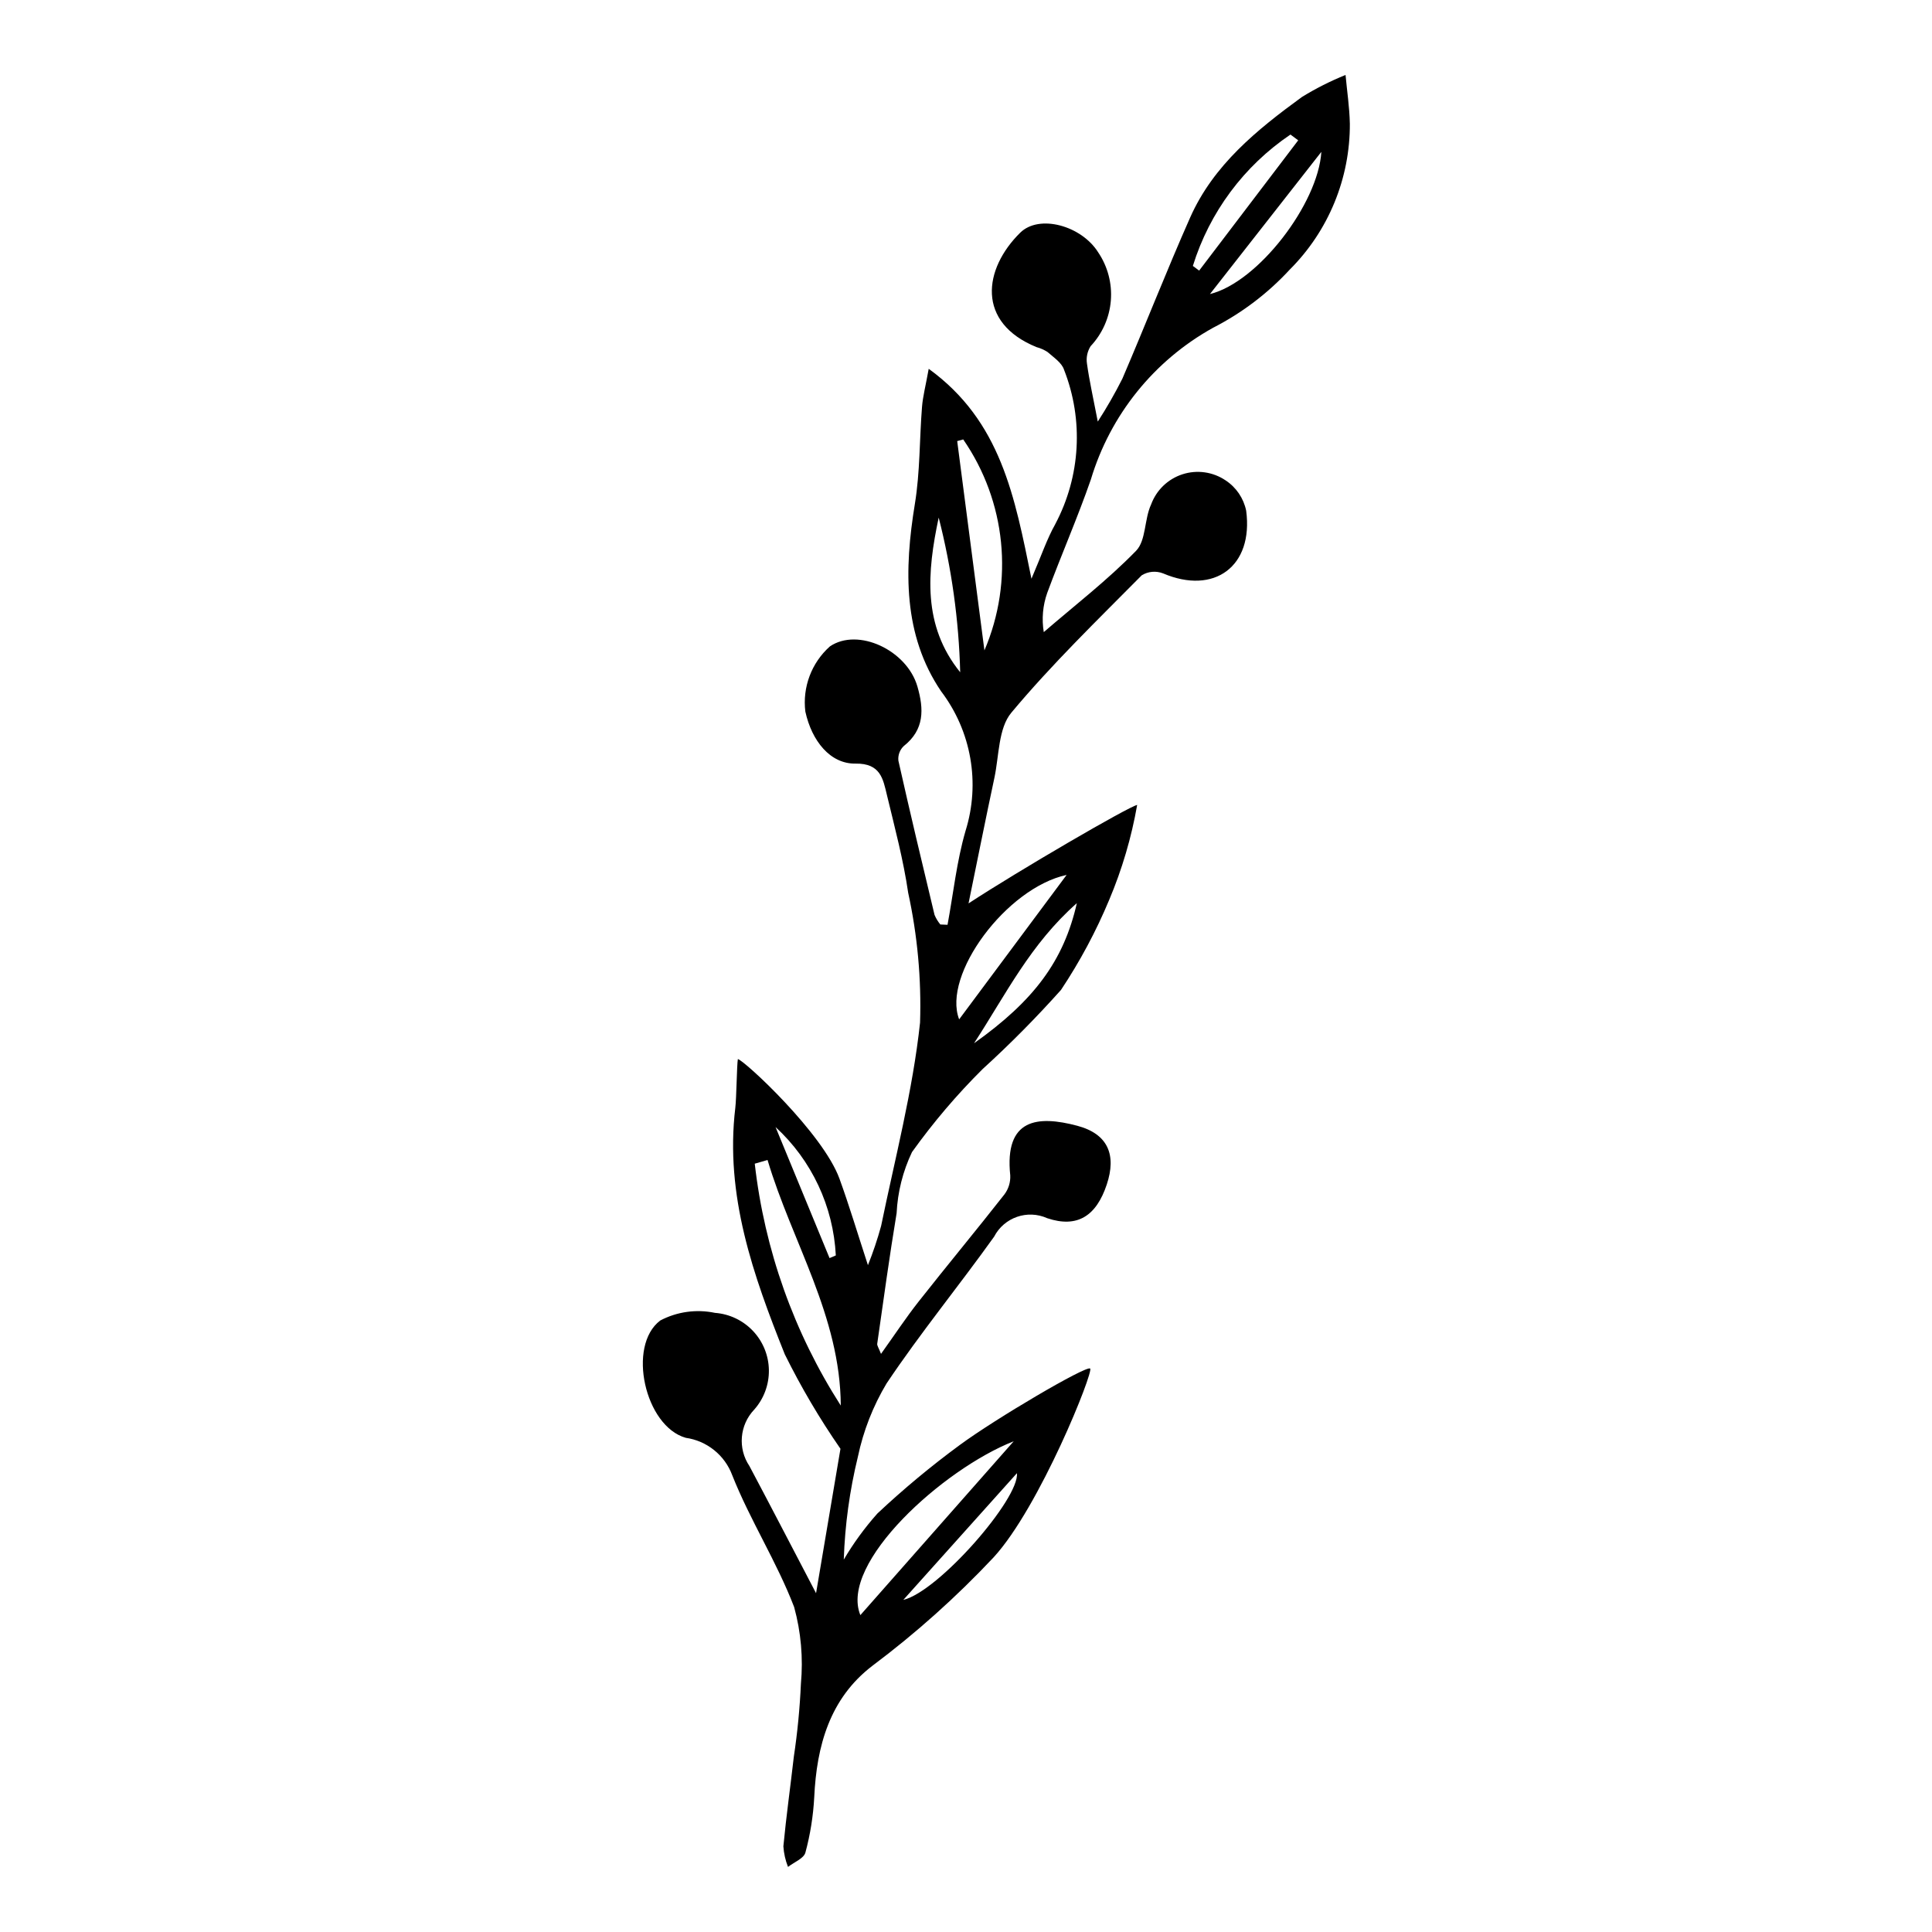<?xml version="1.0" encoding="UTF-8"?>
<!-- The Best Svg Icon site in the world: iconSvg.co, Visit us! https://iconsvg.co -->
<svg fill="#000000" width="800px" height="800px" version="1.1" viewBox="144 144 512 512" xmlns="http://www.w3.org/2000/svg">
 <path d="m400.67 383.41c13.434-8.789 42.324-25.598 44.691-26.098-1.512 8.625-3.992 17.055-7.398 25.125-3.484 8.359-7.766 16.363-12.789 23.902-6.555 7.34-13.484 14.34-20.762 20.965-6.848 6.801-13.109 14.164-18.727 22.012-2.414 5.074-3.801 10.574-4.074 16.188-1.91 11.496-3.481 23.051-5.137 34.59-0.074 0.512 0.387 1.098 1 2.699 3.613-5.047 6.629-9.625 10.012-13.918 7.484-9.5 15.215-18.809 22.68-28.328 1.098-1.453 1.648-3.242 1.559-5.059-1.586-15.117 7.297-15.922 17.738-13.156 8.234 2.184 10.426 7.781 7.844 15.562-2.762 8.328-7.777 11.621-15.77 8.945h-0.004c-5.246-2.367-11.434-0.223-14.082 4.891-9.344 13.07-19.559 25.543-28.488 38.875h-0.004c-3.598 6.019-6.172 12.59-7.613 19.453-2.18 8.93-3.434 18.062-3.738 27.25 2.562-4.344 5.543-8.43 8.895-12.199 6.902-6.481 14.191-12.543 21.82-18.152 9.555-7.039 33.434-21.074 34.574-20.285 1.023 0.711-13.332 36.715-25.605 50.066-9.867 10.5-20.633 20.125-32.164 28.762-11.234 8.633-14.711 21.148-15.352 34.801-0.266 4.953-1.047 9.863-2.34 14.652-0.414 1.562-3.008 2.551-4.606 3.801-0.691-1.742-1.105-3.578-1.23-5.449 0.754-7.934 1.867-15.832 2.769-23.75 0.965-6.406 1.59-12.863 1.879-19.336 0.625-6.828 0.02-13.711-1.793-20.324-4.586-11.984-11.676-23-16.406-34.941-0.969-2.609-2.629-4.91-4.797-6.652-2.168-1.746-4.769-2.875-7.523-3.266-10.82-3.066-15.609-24.363-6.777-31.074l-0.004-0.004c4.457-2.352 9.598-3.07 14.527-2.035 3.848 0.289 7.445 2.004 10.09 4.812 2.644 2.809 4.141 6.504 4.195 10.359 0.055 3.859-1.336 7.594-3.898 10.477-3.871 4.074-4.394 10.289-1.258 14.949 5.644 10.621 11.172 21.305 17.656 33.695l6.469-38.277h-0.004c-5.523-7.973-10.453-16.34-14.75-25.035-8.348-20.871-15.902-42.105-13.113-65.32 0.309-2.555 0.395-11.215 0.676-12.922 1.812 0.434 22.543 19.648 26.926 31.703 2.574 7.078 4.731 14.312 7.543 22.91h0.004c1.363-3.394 2.527-6.863 3.492-10.395 3.688-17.941 8.379-35.793 10.324-53.934h-0.004c0.367-11.535-0.691-23.066-3.148-34.34-1.273-8.723-3.559-17.305-5.629-25.895-1.035-4.285-1.68-8.449-8.34-8.348-6.672 0.105-11.566-5.977-13.277-13.75h-0.004c-0.809-6.488 1.625-12.961 6.508-17.312 7.422-5.047 20.398 0.965 23.191 10.641 1.727 5.988 1.891 11.422-3.633 15.785h-0.004c-1.039 0.996-1.559 2.418-1.41 3.852 3.059 13.652 6.309 27.262 9.578 40.867v0.004c0.383 0.922 0.902 1.781 1.539 2.547l1.906 0.086c1.543-8.309 2.426-16.812 4.773-24.887 3.957-12.652 1.547-26.434-6.473-36.988-10.102-14.902-9.809-32.258-6.953-49.668 1.387-8.457 1.207-17.164 1.895-25.742 0.219-2.731 0.934-5.422 1.773-10.059 19.168 13.91 22.789 33.883 27.227 55.633 2.621-6.082 4.078-10.504 6.32-14.48l-0.004-0.004c6.703-12.645 7.551-27.586 2.316-40.906-0.59-1.848-2.746-3.262-4.352-4.68l-0.004-0.004c-0.898-0.586-1.887-1.027-2.93-1.305-16.008-6.519-14.078-20.715-4.328-30.32 5.043-4.969 16.219-1.879 20.66 5.195 2.539 3.758 3.723 8.27 3.359 12.789-0.363 4.519-2.254 8.781-5.359 12.086-0.879 1.387-1.219 3.043-0.961 4.664 0.617 4.457 1.617 8.863 2.859 15.32 2.375-3.672 4.551-7.469 6.519-11.375 6.09-14.184 11.699-28.578 17.953-42.688 6.18-13.945 17.703-23.266 29.637-31.965 3.68-2.262 7.547-4.215 11.551-5.832 0.395 4.281 1.047 8.555 1.137 12.844h0.004c0.086 14.531-5.656 28.492-15.945 38.754-5.809 6.297-12.688 11.508-20.316 15.406-15.625 8.664-27.242 23.094-32.375 40.207-3.512 10.133-7.844 19.977-11.559 30.039-1.18 3.332-1.496 6.91-0.918 10.402 8.23-7.106 16.902-13.785 24.461-21.547 2.68-2.754 2.156-8.375 3.981-12.27 1.395-3.809 4.457-6.762 8.312-8.008 3.856-1.25 8.07-0.652 11.43 1.613 2.812 1.844 4.773 4.734 5.453 8.027 1.973 14.797-8.5 22.395-22.02 16.621-1.863-0.723-3.953-0.539-5.656 0.508-11.777 11.902-23.855 23.594-34.562 36.414-3.453 4.133-3.234 11.402-4.488 17.281-2.281 10.652-4.402 21.336-6.848 33.25zm-53.262 68-3.394 0.977h0.004c2.594 22.828 10.395 44.758 22.797 64.102-0.125-23.727-12.945-43.387-19.406-65.078zm65.234 74.543c-18.703 7.352-46.285 32.273-40.637 46.07 13.293-15.066 26.414-29.941 40.637-46.07zm-13.379-265.5-1.594 0.441c2.406 18.488 4.812 36.977 7.215 55.469v-0.004c7.856-18.363 5.731-39.473-5.621-55.906zm27.406 115.41c-16 3.461-33.027 26.52-28.484 38.277 9.441-12.691 18.586-24.977 28.484-38.281zm67.504-191.62c-10.289 13.137-19.906 25.41-29.52 37.684 12.734-3.125 28.664-23.918 29.52-37.684zm-34.051 30.234 1.668 1.234c8.75-11.508 17.5-23.02 26.25-34.527l-2.051-1.523v-0.004c-12.336 8.324-21.461 20.605-25.867 34.82zm-61.66 107.68c-0.359-13.832-2.269-27.582-5.699-40.988-3.066 14.422-4.344 28.57 5.699 40.988zm3.668 98.324c15.875-11.281 23.773-21.824 27.246-37.137-12.309 10.859-18.754 24.074-27.246 37.137zm-18.742 147.51c9.395-2.262 30.824-26.875 30.109-33.582zm-33.863-125.32c4.769 11.578 9.543 23.16 14.316 34.738l1.66-0.707v0.004c-0.656-13-6.394-25.223-15.977-34.031z"/>
</svg>